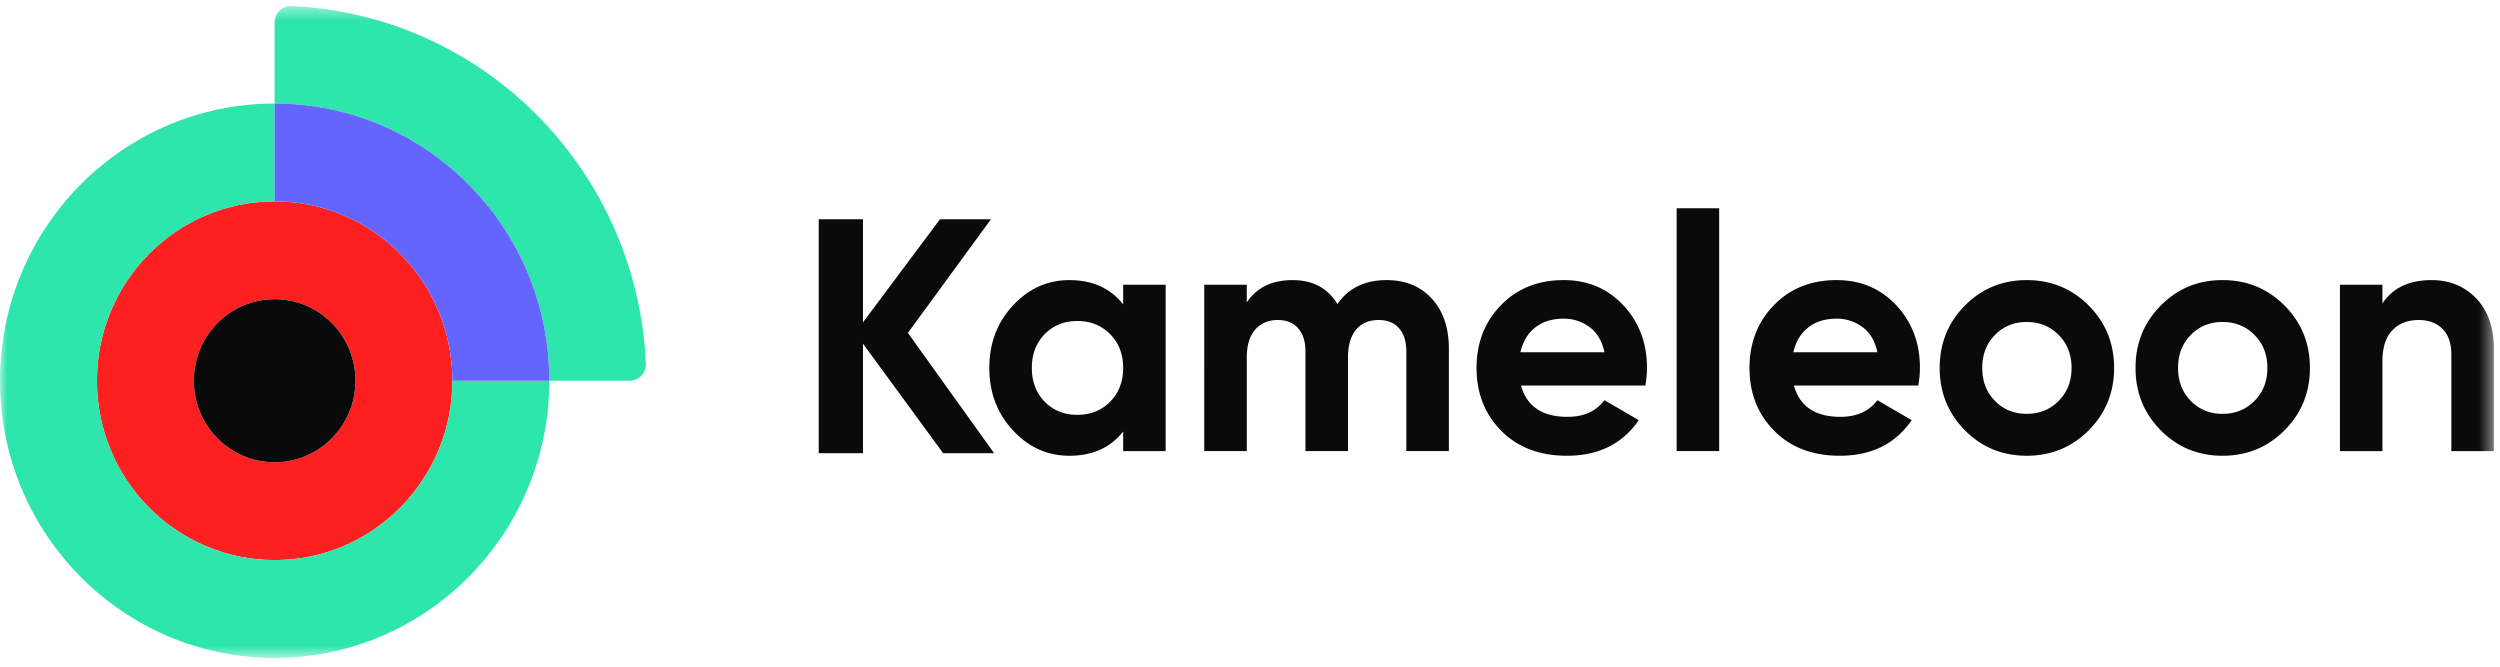 <svg xmlns="http://www.w3.org/2000/svg" xmlns:xlink="http://www.w3.org/1999/xlink" width="180" height="48" viewBox="0 0 180 48"><defs><path id="a" d="M0 47.368h179.558V.438H0z"/></defs><g fill="none" fill-rule="evenodd"><path fill="#0A0A0A" d="M71.579 32.632h-3.672l-5.773-7.889v7.889h-3.187V15.789h3.187v7.422l5.542-7.422h3.672l-5.981 8.18z"/><path fill="#0A0A0A" d="M75.218 28.922c.618.63 1.4.946 2.35.946.95 0 1.737-.316 2.362-.946.624-.63.937-1.442.937-2.432s-.313-1.8-.937-2.43c-.625-.631-1.412-.947-2.362-.947-.95 0-1.732.316-2.35.946-.617.631-.925 1.441-.925 2.431s.308 1.801.925 2.432zm5.65-8.42h3.06V32.48h-3.06v-1.413c-.918 1.165-2.208 1.748-3.87 1.748-1.582 0-2.94-.61-4.07-1.832-1.132-1.222-1.697-2.72-1.697-4.492 0-1.772.565-3.27 1.697-4.49 1.13-1.222 2.488-1.833 4.07-1.833 1.662 0 2.952.583 3.87 1.748v-1.413zm18.964-.335c1.36 0 2.448.447 3.264 1.341.814.894 1.222 2.092 1.222 3.593v7.378h-3.062v-7.163c0-.717-.174-1.277-.522-1.676-.348-.399-.839-.599-1.472-.599-.696 0-1.238.232-1.625.695-.388.464-.582 1.134-.582 2.012v6.73h-3.062v-7.162c0-.717-.174-1.277-.522-1.676-.349-.399-.84-.599-1.471-.599-.681 0-1.223.232-1.627.695-.403.464-.605 1.134-.605 2.012v6.73h-3.062V20.503h3.062v1.27c.713-1.07 1.813-1.605 3.3-1.605 1.455 0 2.531.575 3.227 1.724.791-1.15 1.97-1.724 3.537-1.724m9.637 5.197h6.052c-.174-.815-.534-1.421-1.08-1.821a3.085 3.085 0 0 0-1.863-.599c-.823 0-1.504.212-2.042.635-.538.423-.894 1.019-1.067 1.785zm.047 2.395c.412 1.501 1.527 2.252 3.347 2.252 1.17 0 2.056-.4 2.658-1.198l2.468 1.438c-1.17 1.708-2.896 2.562-5.174 2.562-1.962 0-3.536-.599-4.723-1.796-1.187-1.198-1.78-2.707-1.78-4.528 0-1.804.584-3.31 1.756-4.515 1.17-1.205 2.674-1.808 4.51-1.808 1.74 0 3.176.607 4.307 1.82 1.132 1.214 1.698 2.715 1.698 4.503 0 .4-.04.823-.119 1.27h-8.948z"/><mask id="b" fill="#fff"><use xlink:href="#a"/></mask><path fill="#0A0A0A" d="M120.719 32.479h3.062V14.993h-3.062zm8.402-7.114h6.052c-.174-.815-.534-1.421-1.08-1.821a3.087 3.087 0 0 0-1.864-.599c-.822 0-1.503.212-2.04.635-.539.423-.895 1.019-1.068 1.785zm.047 2.395c.411 1.501 1.527 2.252 3.347 2.252 1.17 0 2.057-.4 2.658-1.198l2.469 1.438c-1.171 1.708-2.896 2.562-5.175 2.562-1.962 0-3.536-.599-4.723-1.796-1.187-1.198-1.78-2.707-1.78-4.528 0-1.804.585-3.31 1.757-4.515 1.17-1.205 2.673-1.808 4.508-1.808 1.742 0 3.177.607 4.309 1.82 1.131 1.214 1.697 2.715 1.697 4.503 0 .4-.04.823-.118 1.27h-8.949zm14.467 1.102c.609.623 1.373.934 2.29.934s1.686-.311 2.303-.934.925-1.414.925-2.372-.308-1.748-.925-2.37c-.617-.624-1.386-.936-2.303-.936s-1.681.312-2.29.935c-.61.623-.914 1.413-.914 2.371s.304 1.749.914 2.372m6.752 2.12c-1.218 1.222-2.706 1.832-4.462 1.832-1.757 0-3.24-.61-4.45-1.832s-1.816-2.72-1.816-4.492c0-1.772.605-3.27 1.816-4.49 1.21-1.222 2.693-1.833 4.45-1.833 1.756 0 3.244.61 4.462 1.832 1.219 1.221 1.828 2.719 1.828 4.491 0 1.773-.61 3.27-1.828 4.492m7.347-2.12c.609.623 1.372.934 2.29.934.917 0 1.686-.311 2.302-.934.618-.623.926-1.414.926-2.372s-.308-1.748-.926-2.37c-.616-.624-1.385-.936-2.302-.936-.918 0-1.681.312-2.29.935-.61.623-.914 1.413-.914 2.371s.304 1.749.914 2.372m6.752 2.12c-1.218 1.222-2.706 1.832-4.462 1.832-1.757 0-3.24-.61-4.45-1.832s-1.816-2.72-1.816-4.492c0-1.772.605-3.27 1.816-4.49 1.21-1.222 2.693-1.833 4.45-1.833 1.756 0 3.244.61 4.462 1.832 1.218 1.221 1.828 2.719 1.828 4.491 0 1.773-.61 3.27-1.828 4.492m10.586-10.815c1.297 0 2.37.44 3.216 1.317.846.879 1.27 2.092 1.27 3.641v7.354h-3.062v-6.971c0-.798-.214-1.408-.64-1.832-.428-.423-.998-.635-1.71-.635-.792 0-1.424.248-1.898.742-.475.496-.713 1.239-.713 2.229v6.467h-3.061V20.502h3.061v1.342c.744-1.117 1.923-1.677 3.537-1.677" mask="url(#b)"/><path fill="#FE2020" d="M13.959 27.412c0-3.242 2.603-5.87 5.816-5.87 3.212 0 5.816 2.628 5.816 5.87s-2.604 5.87-5.816 5.87c-3.213 0-5.816-2.628-5.816-5.87m-6.98 0c0 7.132 5.73 12.913 12.796 12.913 7.067 0 12.795-5.781 12.795-12.913 0-7.132-5.728-12.913-12.795-12.913S6.98 20.28 6.98 27.412" mask="url(#b)"/><path fill="#2EE5AC" d="M19.774 7.455V14.5c-7.066 0-12.795 5.782-12.795 12.913 0 7.132 5.729 12.913 12.795 12.913 7.067 0 12.796-5.781 12.796-12.913h6.98c0 11.021-8.854 19.956-19.776 19.956C8.854 47.368 0 38.433 0 27.412 0 16.39 8.853 7.455 19.774 7.455" mask="url(#b)"/><path fill="#2EE5AC" d="M19.774 7.455v-5.84c0-.668.554-1.205 1.215-1.176 13.81.623 24.896 11.811 25.512 25.747a1.17 1.17 0 0 1-1.164 1.226h-5.788c0-11.022-8.853-19.957-19.775-19.957" mask="url(#b)"/><path fill="#6464FF" d="M19.774 14.5V7.454c10.922 0 19.775 8.935 19.775 19.957H32.57c0-7.132-5.729-12.913-12.796-12.913" mask="url(#b)"/><path fill="#0A0A0A" d="M19.774 33.281c3.213 0 5.817-2.628 5.817-5.87 0-3.241-2.604-5.868-5.817-5.868-3.212 0-5.816 2.627-5.816 5.869 0 3.241 2.604 5.87 5.816 5.87" mask="url(#b)"/></g></svg>